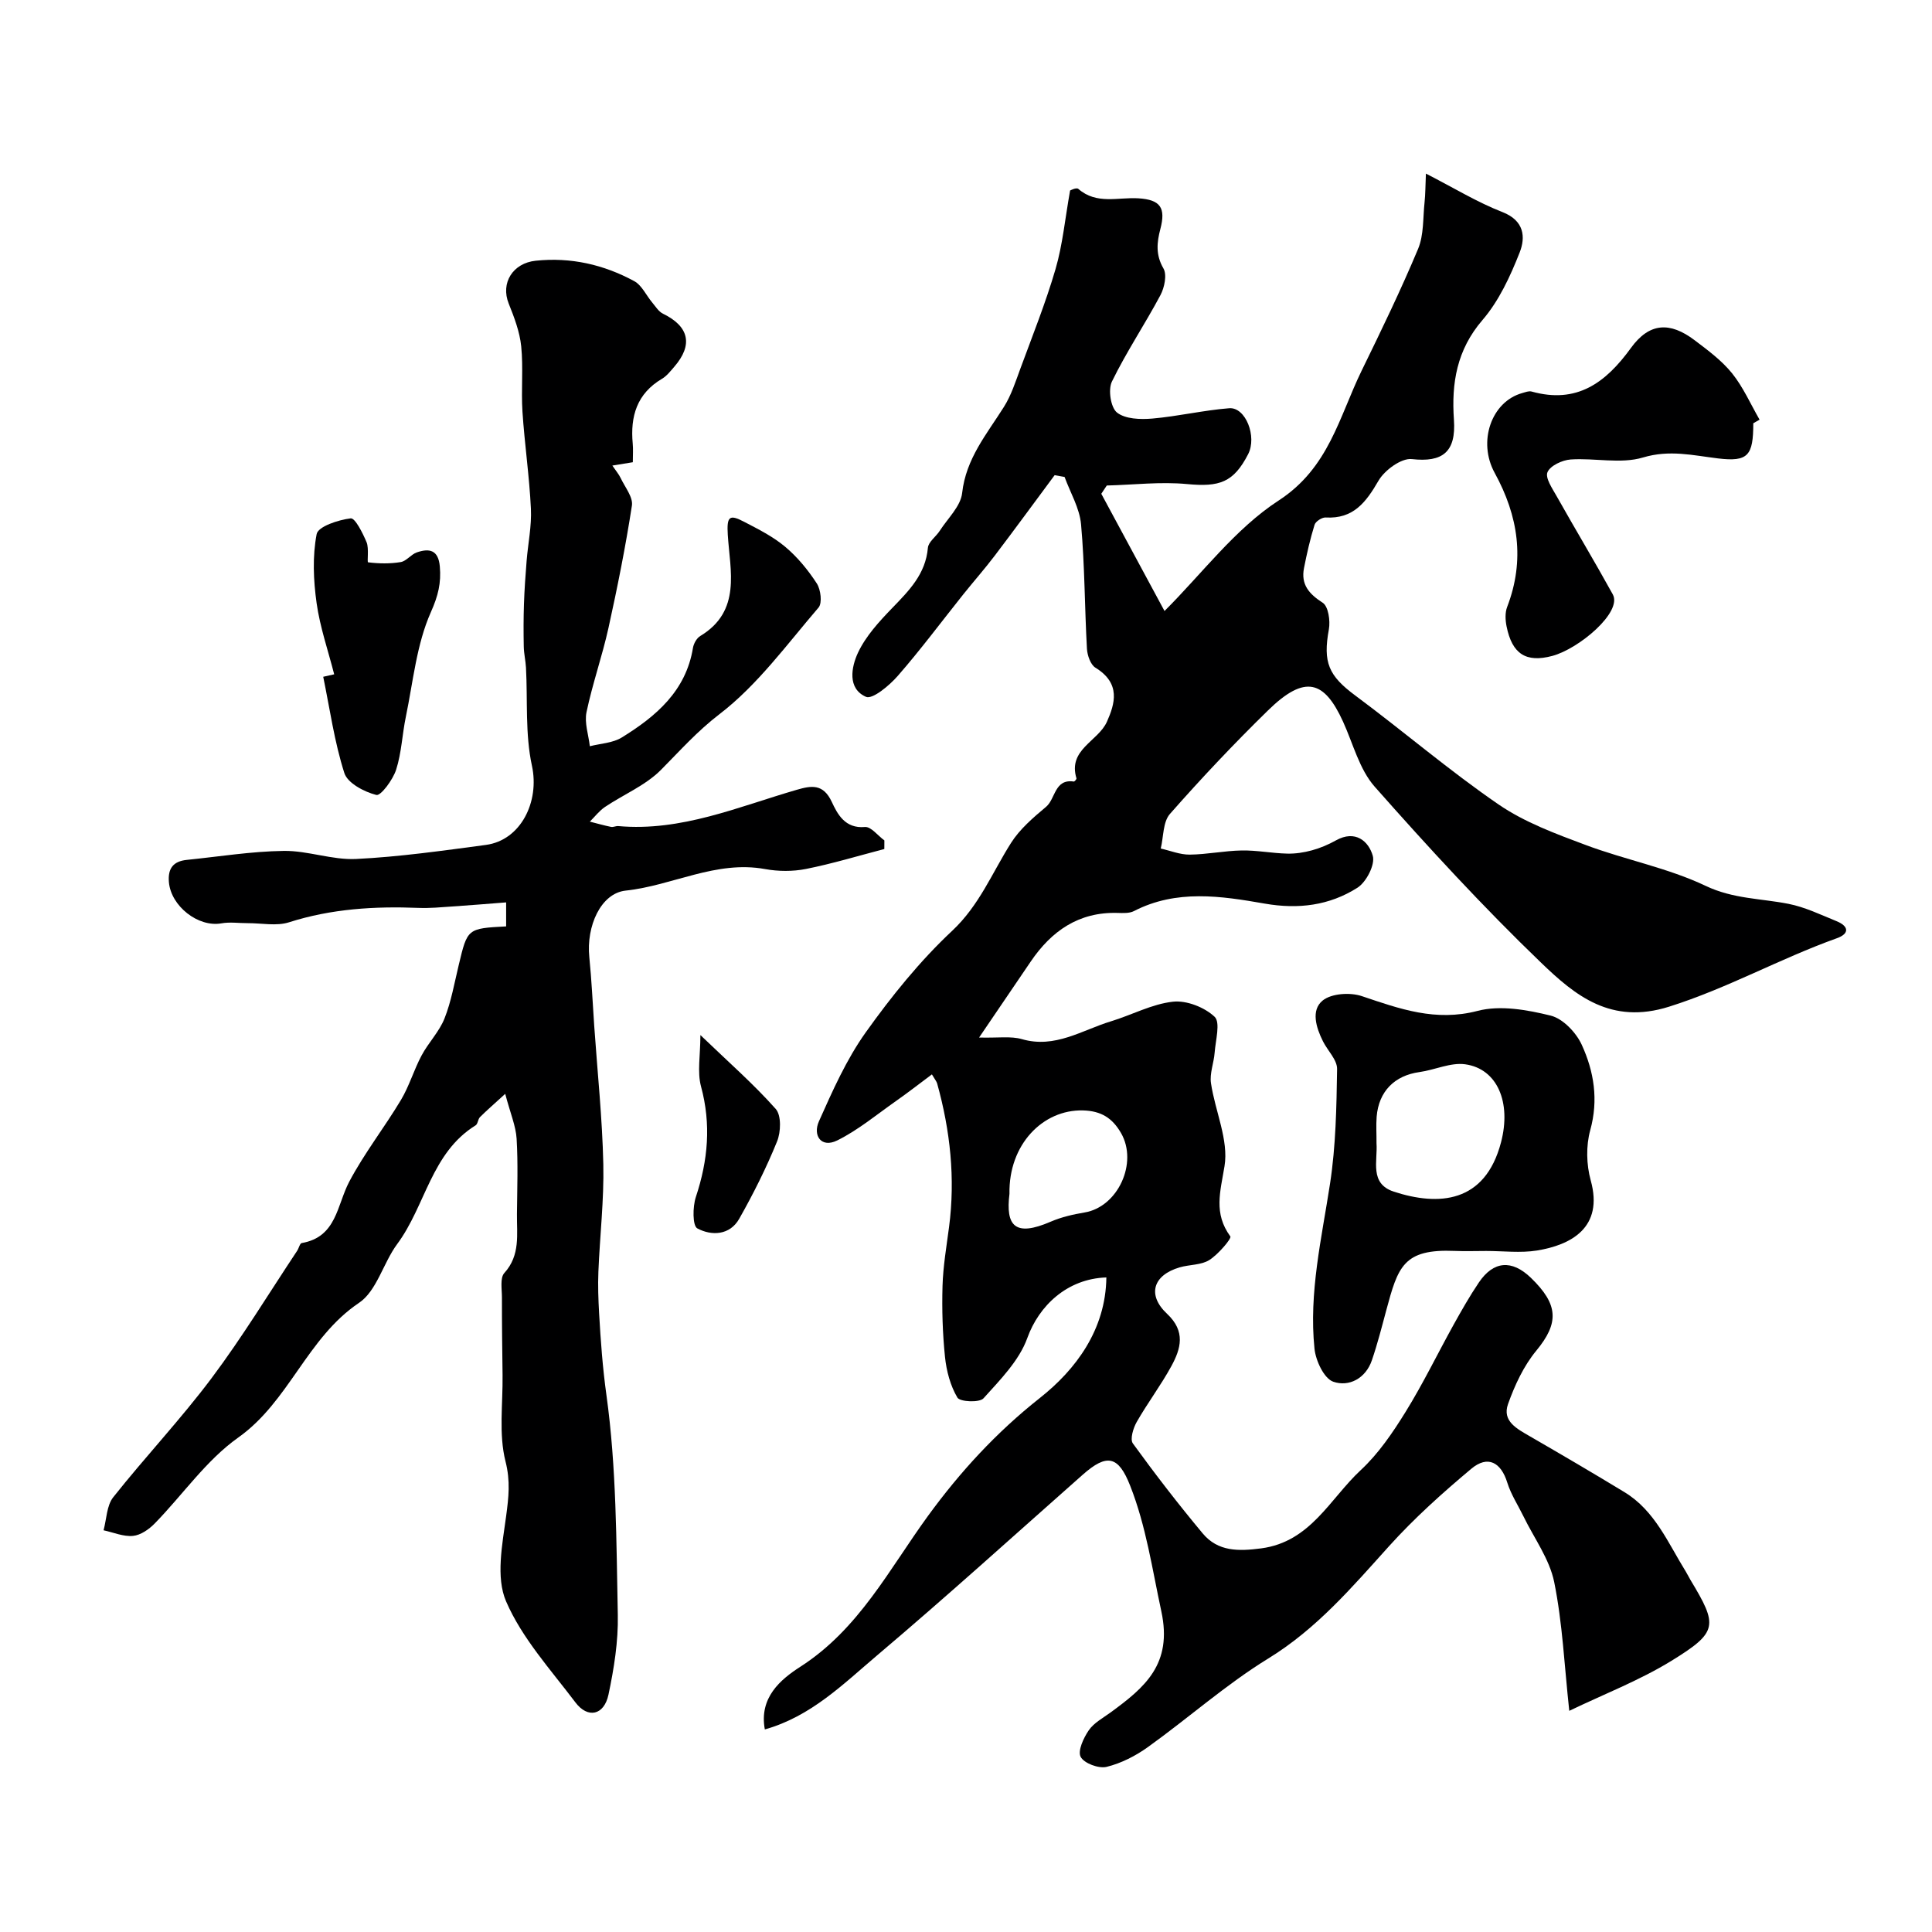 <svg enable-background="new 0 0 400 400" viewBox="0 0 400 400" xmlns="http://www.w3.org/2000/svg"><g fill="#000001"><path d="m324.9 354.21c-1.02-9.41-1.4-18.17-3.12-26.66-.97-4.77-4.16-9.08-6.36-13.6-1.13-2.32-2.59-4.54-3.35-6.98-1.3-4.22-4.04-5.74-7.45-2.88-5.96 4.99-11.8 10.23-17 15.99-7.68 8.52-15 17.13-25.03 23.29-8.74 5.37-16.51 12.3-24.88 18.31-2.56 1.84-5.57 3.39-8.6 4.13-1.63.4-4.66-.73-5.37-2.07-.65-1.23.59-3.91 1.67-5.49 1.06-1.55 2.94-2.55 4.53-3.71 7.06-5.17 12.87-9.97 10.5-20.94-1.89-8.74-3.14-17.58-6.44-25.97-2.44-6.23-4.81-6.75-9.83-2.31-14.14 12.5-28.12 25.18-42.53 37.37-7.02 5.94-13.72 12.68-23.29 15.37-1.23-6.6 3.26-10.35 7.37-12.99 12.12-7.79 18.36-20.16 26.42-31.23 6.61-9.07 14.11-17.26 23.15-24.4 7.41-5.85 13.64-14.12 13.77-24.96-8.13.26-13.97 5.88-16.36 12.53-1.68 4.68-5.63 8.67-9.08 12.5-.84.93-4.88.73-5.4-.15-1.46-2.46-2.27-5.52-2.57-8.43-.5-4.87-.65-9.8-.51-14.7.12-4.07.82-8.13 1.35-12.18 1.32-10.09.25-19.97-2.46-29.72-.12-.43-.45-.8-1.09-1.89-2.59 1.93-4.97 3.79-7.44 5.52-4 2.81-7.82 6-12.15 8.15-3.33 1.65-5.11-1.02-3.8-3.95 2.83-6.34 5.7-12.83 9.7-18.43 5.33-7.47 11.2-14.76 17.88-21.01 5.65-5.29 8.29-12.05 12.2-18.21 1.82-2.87 4.59-5.24 7.24-7.46 1.99-1.67 1.73-5.83 5.75-5.24.16.02.6-.5.55-.66-1.82-5.99 4.49-7.65 6.31-11.73 1.64-3.7 2.94-7.92-2.38-11.18-1.02-.63-1.68-2.55-1.76-3.92-.48-8.59-.45-17.21-1.22-25.77-.3-3.34-2.22-6.54-3.41-9.8-.69-.12-1.37-.24-2.06-.37-4.13 5.56-8.22 11.16-12.41 16.68-2.08 2.74-4.37 5.33-6.52 8.02-4.5 5.63-8.8 11.42-13.54 16.85-1.74 2-5.25 4.93-6.59 4.34-3.89-1.71-3.03-6.18-1.66-9.12 1.62-3.46 4.42-6.5 7.13-9.3 3.48-3.6 6.88-7.02 7.35-12.43.11-1.24 1.68-2.31 2.46-3.53 1.65-2.57 4.33-5.07 4.63-7.81.79-7.14 5.1-12.2 8.64-17.82 1.52-2.41 2.42-5.24 3.42-7.95 2.52-6.84 5.24-13.63 7.28-20.61 1.47-5.05 1.96-10.38 3.01-16.25-.05.01 1.29-.7 1.71-.34 3.8 3.31 8.24 1.68 12.45 1.95 4.56.29 5.68 1.97 4.53 6.35-.73 2.79-1 5.35.64 8.17.76 1.31.21 3.95-.62 5.52-3.22 6.04-7.06 11.76-10.05 17.9-.82 1.68-.25 5.39 1.06 6.42 1.72 1.35 4.84 1.45 7.29 1.24 5.33-.46 10.6-1.72 15.93-2.14 3.41-.27 5.8 5.89 3.92 9.52-3.02 5.85-5.91 6.82-12.66 6.18-5.47-.52-11.06.16-16.6.3-.38.57-.76 1.14-1.14 1.71 4.18 7.75 8.36 15.5 13.09 24.27 7.8-7.77 14.62-17.02 23.64-22.88 10.4-6.76 12.5-17.29 17.16-26.85 4.07-8.33 8.12-16.69 11.7-25.24 1.21-2.9.99-6.4 1.34-9.64.18-1.73.17-3.47.28-5.95 5.82 2.98 10.65 5.95 15.85 7.97 4.54 1.77 4.8 5.21 3.56 8.36-1.94 4.93-4.29 10.03-7.7 13.99-5.33 6.19-6.44 13.08-5.91 20.64.47 6.7-2.35 8.87-8.72 8.15-2.17-.24-5.63 2.29-6.9 4.48-2.59 4.47-5.2 7.94-10.94 7.61-.76-.04-2.07.81-2.29 1.5-.91 2.93-1.6 5.95-2.19 8.97-.67 3.41 1.03 5.35 3.88 7.19 1.16.75 1.59 3.73 1.27 5.49-1.26 6.88-.06 9.61 5.48 13.72 9.97 7.4 19.43 15.53 29.66 22.55 5.4 3.7 11.83 6.07 18.04 8.39 8.19 3.07 16.99 4.73 24.83 8.46 5.69 2.71 11.41 2.59 17.14 3.72 3.42.67 6.69 2.26 9.96 3.59 2.55 1.04 2.72 2.59.04 3.54-11.76 4.21-22.65 10.36-34.71 14.16-12.04 3.8-19.44-2.31-26.46-9.06-12.05-11.59-23.41-23.94-34.49-36.48-3.19-3.61-4.48-8.93-6.57-13.5-3.85-8.42-7.81-9.84-15.51-2.31-7.04 6.88-13.82 14.06-20.32 21.45-1.46 1.66-1.31 4.74-1.9 7.16 2 .45 4 1.28 6 1.26 3.6-.04 7.19-.8 10.79-.86 3.11-.05 6.22.57 9.33.65 1.73.05 3.52-.22 5.19-.68 1.72-.47 3.41-1.19 4.97-2.06 3.99-2.23 6.76.15 7.62 3.2.52 1.83-1.35 5.46-3.2 6.62-5.78 3.66-12.19 4.49-19.18 3.27-9.03-1.58-18.27-2.99-27.07 1.55-.95.49-2.28.41-3.42.38-8-.22-13.64 3.73-17.95 10.07-3.2 4.72-6.41 9.43-10.69 15.73 3.95.11 6.56-.33 8.85.33 6.89 2 12.45-1.87 18.46-3.69 4.31-1.31 8.46-3.58 12.83-4.06 2.81-.31 6.53 1.15 8.62 3.12 1.24 1.17.2 4.87.01 7.42-.16 2.12-1.06 4.3-.76 6.33.85 5.79 3.7 11.78 2.8 17.2-.88 5.32-2.29 9.74 1.21 14.53.3.41-2.5 3.72-4.36 4.89-1.69 1.06-4.09.92-6.12 1.51-5.5 1.6-6.82 5.69-2.62 9.62 3.89 3.65 2.86 7.22.88 10.85-2.17 3.97-4.93 7.62-7.17 11.55-.72 1.27-1.42 3.58-.79 4.44 4.61 6.36 9.42 12.59 14.45 18.62 3.17 3.8 7.43 3.72 12.14 3.1 10.21-1.36 14.22-10.29 20.6-16.21 3.66-3.4 6.6-7.73 9.25-12.01 3.62-5.84 6.62-12.05 9.95-18.06 1.66-2.98 3.35-5.97 5.26-8.79 2.99-4.41 6.78-4.78 10.76-.94 5.74 5.55 5.84 9.36 1.1 15.1-2.61 3.16-4.45 7.14-5.84 11.04-1.26 3.54 1.86 5.12 4.51 6.66 6.57 3.8 13.13 7.64 19.61 11.58 6.31 3.84 9.02 10.54 12.7 16.46.35.56.62 1.16.96 1.72 5.7 9.46 5.72 10.78-3.97 16.75-6.63 4.07-14.06 6.93-21.13 10.34zm-115.9-107.04c-.82 6.64 1.12 8.98 8.55 5.76 2.2-.95 4.62-1.5 6.99-1.9 6.91-1.14 11.11-10.27 7.56-16.44-1.8-3.12-4.12-4.59-7.89-4.69-8.31-.2-15.41 7.07-15.21 17.27z"/><path d="m104.79 191.8c0-1.59 0-2.87 0-4.97-3.75.29-7.46.6-11.18.85-2.31.16-4.64.38-6.94.29-9.1-.36-18.04.17-26.83 2.98-2.6.83-5.68.17-8.54.18-1.82.01-3.7-.28-5.46.04-4.81.86-10.44-3.56-10.87-8.53-.25-2.89.95-4.33 3.71-4.61 6.69-.68 13.37-1.77 20.07-1.86 4.99-.07 10.04 1.92 15 1.67 8.98-.44 17.92-1.72 26.85-2.91 7.24-.97 11.15-8.96 9.53-16.4-1.42-6.54-.87-13.51-1.23-20.29-.08-1.46-.43-2.9-.46-4.36-.06-2.95-.06-5.9.04-8.84.1-2.97.31-5.94.55-8.91.29-3.6 1.06-7.22.89-10.79-.32-6.72-1.31-13.4-1.75-20.11-.29-4.5.19-9.07-.26-13.54-.31-3-1.44-5.98-2.58-8.82-1.74-4.31.87-8.4 5.58-8.89 7.29-.76 14.07.8 20.39 4.22 1.59.86 2.49 2.96 3.75 4.45.68.81 1.31 1.86 2.2 2.29 5.44 2.65 6.29 6.46 2.32 11.03-.76.88-1.52 1.86-2.49 2.44-5.22 3.07-6.61 7.79-6.08 13.44.11 1.15.02 2.31.02 3.85-1.35.22-2.55.41-4.24.69.74 1.09 1.35 1.8 1.74 2.62.88 1.87 2.58 3.93 2.31 5.67-1.31 8.49-3 16.93-4.85 25.32-1.3 5.87-3.32 11.57-4.55 17.45-.46 2.21.42 4.69.69 7.05 2.22-.57 4.75-.66 6.61-1.81 7.08-4.37 13.28-9.61 14.74-18.55.15-.89.76-2.01 1.51-2.46 8.57-5.16 6.16-13.54 5.7-20.95-.24-3.85.35-4.27 3.32-2.73s6.03 3.08 8.56 5.2c2.54 2.13 4.74 4.81 6.55 7.6.82 1.27 1.16 4.05.36 4.99-6.56 7.64-12.64 16.04-20.51 22.07-4.62 3.54-8.16 7.55-12.1 11.52-3.2 3.23-7.75 5.1-11.62 7.7-1.18.8-2.09 2.01-3.12 3.03 1.47.37 2.92.79 4.4 1.09.46.09.99-.21 1.47-.17 13.08 1.17 24.87-4.01 37-7.52 2.98-.86 5.44-1.3 7.22 2.51 1.17 2.51 2.74 5.57 6.86 5.2 1.25-.11 2.68 1.79 4.03 2.78 0 .59-.01 1.19-.01 1.78-5.4 1.41-10.76 3.04-16.23 4.13-2.72.54-5.72.52-8.47.02-10.16-1.85-19.16 3.43-28.85 4.46-5.16.55-8.18 7.37-7.53 13.76.48 4.75.69 9.53 1.02 14.29.66 9.53 1.67 19.06 1.88 28.6.16 7.41-.72 14.85-1.02 22.27-.12 2.86-.01 5.74.15 8.61.32 5.66.73 11.28 1.52 16.95 2.08 14.99 2.04 30.31 2.35 45.5.11 5.49-.79 11.08-1.93 16.48-.91 4.29-4.28 5.02-6.85 1.61-5.11-6.77-11.06-13.29-14.35-20.91-2.16-4.99-.78-11.8.01-17.66.52-3.91.91-7.22-.13-11.32-1.43-5.65-.53-11.89-.61-17.88-.07-5.35-.14-10.71-.13-16.06 0-1.72-.42-4.05.49-5.06 3.36-3.7 2.57-8.02 2.62-12.25.05-5.19.24-10.39-.07-15.56-.16-2.64-1.29-5.22-2.36-9.29-2.4 2.19-3.87 3.46-5.23 4.82-.43.44-.43 1.41-.9 1.7-9.2 5.69-10.37 16.67-16.23 24.57-2.9 3.91-4.22 9.7-7.91 12.18-10.79 7.25-14.45 20.41-25.02 27.9-6.63 4.7-11.49 11.86-17.28 17.78-1.18 1.21-2.91 2.42-4.49 2.57-1.98.19-4.06-.72-6.1-1.16.63-2.31.64-5.12 2-6.84 6.62-8.35 13.97-16.13 20.36-24.65 6.34-8.46 11.85-17.54 17.71-26.36.36-.53.56-1.55.96-1.62 7.24-1.25 7.26-7.82 9.84-12.71 3.11-5.89 7.28-11.2 10.71-16.93 1.72-2.88 2.67-6.21 4.26-9.19 1.41-2.65 3.66-4.92 4.75-7.67 1.4-3.53 2.05-7.36 2.95-11.08 1.8-7.55 1.78-7.55 9.81-7.98z"/><path d="m307.72 259c-2.16 0-4.33.08-6.49-.01-10.73-.46-11.79 3.29-14.24 12.37-.92 3.43-1.8 6.89-2.95 10.25-1.29 3.81-4.77 5.58-8 4.46-1.91-.66-3.64-4.36-3.89-6.85-1.19-11.58 1.49-22.85 3.23-34.22 1.19-7.79 1.33-15.77 1.45-23.67.03-1.89-1.95-3.79-2.92-5.73-1.43-2.84-2.53-6.45-.07-8.45 1.82-1.48 5.7-1.73 8.12-.91 7.84 2.64 15.25 5.33 23.97 3.05 4.68-1.22 10.25-.22 15.12.98 2.54.63 5.27 3.5 6.43 6.03 2.54 5.54 3.5 11.41 1.76 17.7-.89 3.23-.8 7.13.1 10.38 2.74 9.85-4.17 13.4-11.15 14.53-3.4.54-6.97.09-10.47.09zm-22.73-22.31c.27 3.69-1.51 8.36 3.59 10.03 9.24 3.01 18.88 2.43 22.19-10.21 2.17-8.28-.77-15.24-7.42-16.16-3.02-.42-6.28 1.17-9.46 1.61-5.15.71-8.44 3.98-8.87 9.25-.14 1.82-.01 3.65-.03 5.48z"/><path d="m363 87.63c0 6.7-1.07 8.03-7.3 7.28-5.2-.63-10.04-1.84-15.54-.19-4.61 1.38-9.97.07-14.97.41-1.73.12-4.23 1.28-4.8 2.63-.51 1.2 1.02 3.4 1.92 5.01 3.82 6.79 7.84 13.47 11.6 20.29 2.03 3.68-7.02 11.27-12.52 12.74-5.45 1.45-8.32-.4-9.47-6.11-.26-1.29-.34-2.84.12-4.03 3.73-9.71 2.3-18.85-2.58-27.75-3.57-6.5-.67-14.76 5.7-16.53.63-.17 1.36-.48 1.93-.32 9.34 2.61 15.32-1.76 20.57-9.01 3.83-5.29 8.1-5.46 13.18-1.62 2.75 2.08 5.62 4.2 7.76 6.85 2.31 2.87 3.84 6.38 5.7 9.61-.43.24-.87.49-1.3.74z"/><path d="m69.19 139.61c-1.25-4.91-2.94-9.75-3.64-14.74-.66-4.71-.88-9.68.01-14.29.3-1.58 4.49-2.95 7.05-3.26.92-.11 2.5 3.07 3.29 4.95.53 1.26.06 4.12.31 4.15 2.23.28 4.55.32 6.76-.05 1.18-.2 2.12-1.58 3.32-2 2.6-.9 4.47-.52 4.77 2.91.3 3.42-.34 6.07-1.85 9.45-2.97 6.67-3.67 14.36-5.18 21.65-.76 3.65-.89 7.48-2.02 10.99-.67 2.08-3.18 5.45-4.09 5.22-2.51-.64-5.96-2.44-6.63-4.55-2.06-6.45-3-13.26-4.37-19.92.75-.16 1.51-.33 2.27-.51z"/><path d="m145.01 214.3c5.78 5.56 11.02 10.14 15.6 15.3 1.18 1.33 1.07 4.78.27 6.73-2.23 5.49-4.91 10.84-7.83 16-1.95 3.45-5.74 3.57-8.67 2-1.02-.54-.98-4.49-.31-6.51 2.52-7.58 3.19-15.04 1.07-22.88-.81-3.01-.13-6.43-.13-10.64z"/></g></svg>